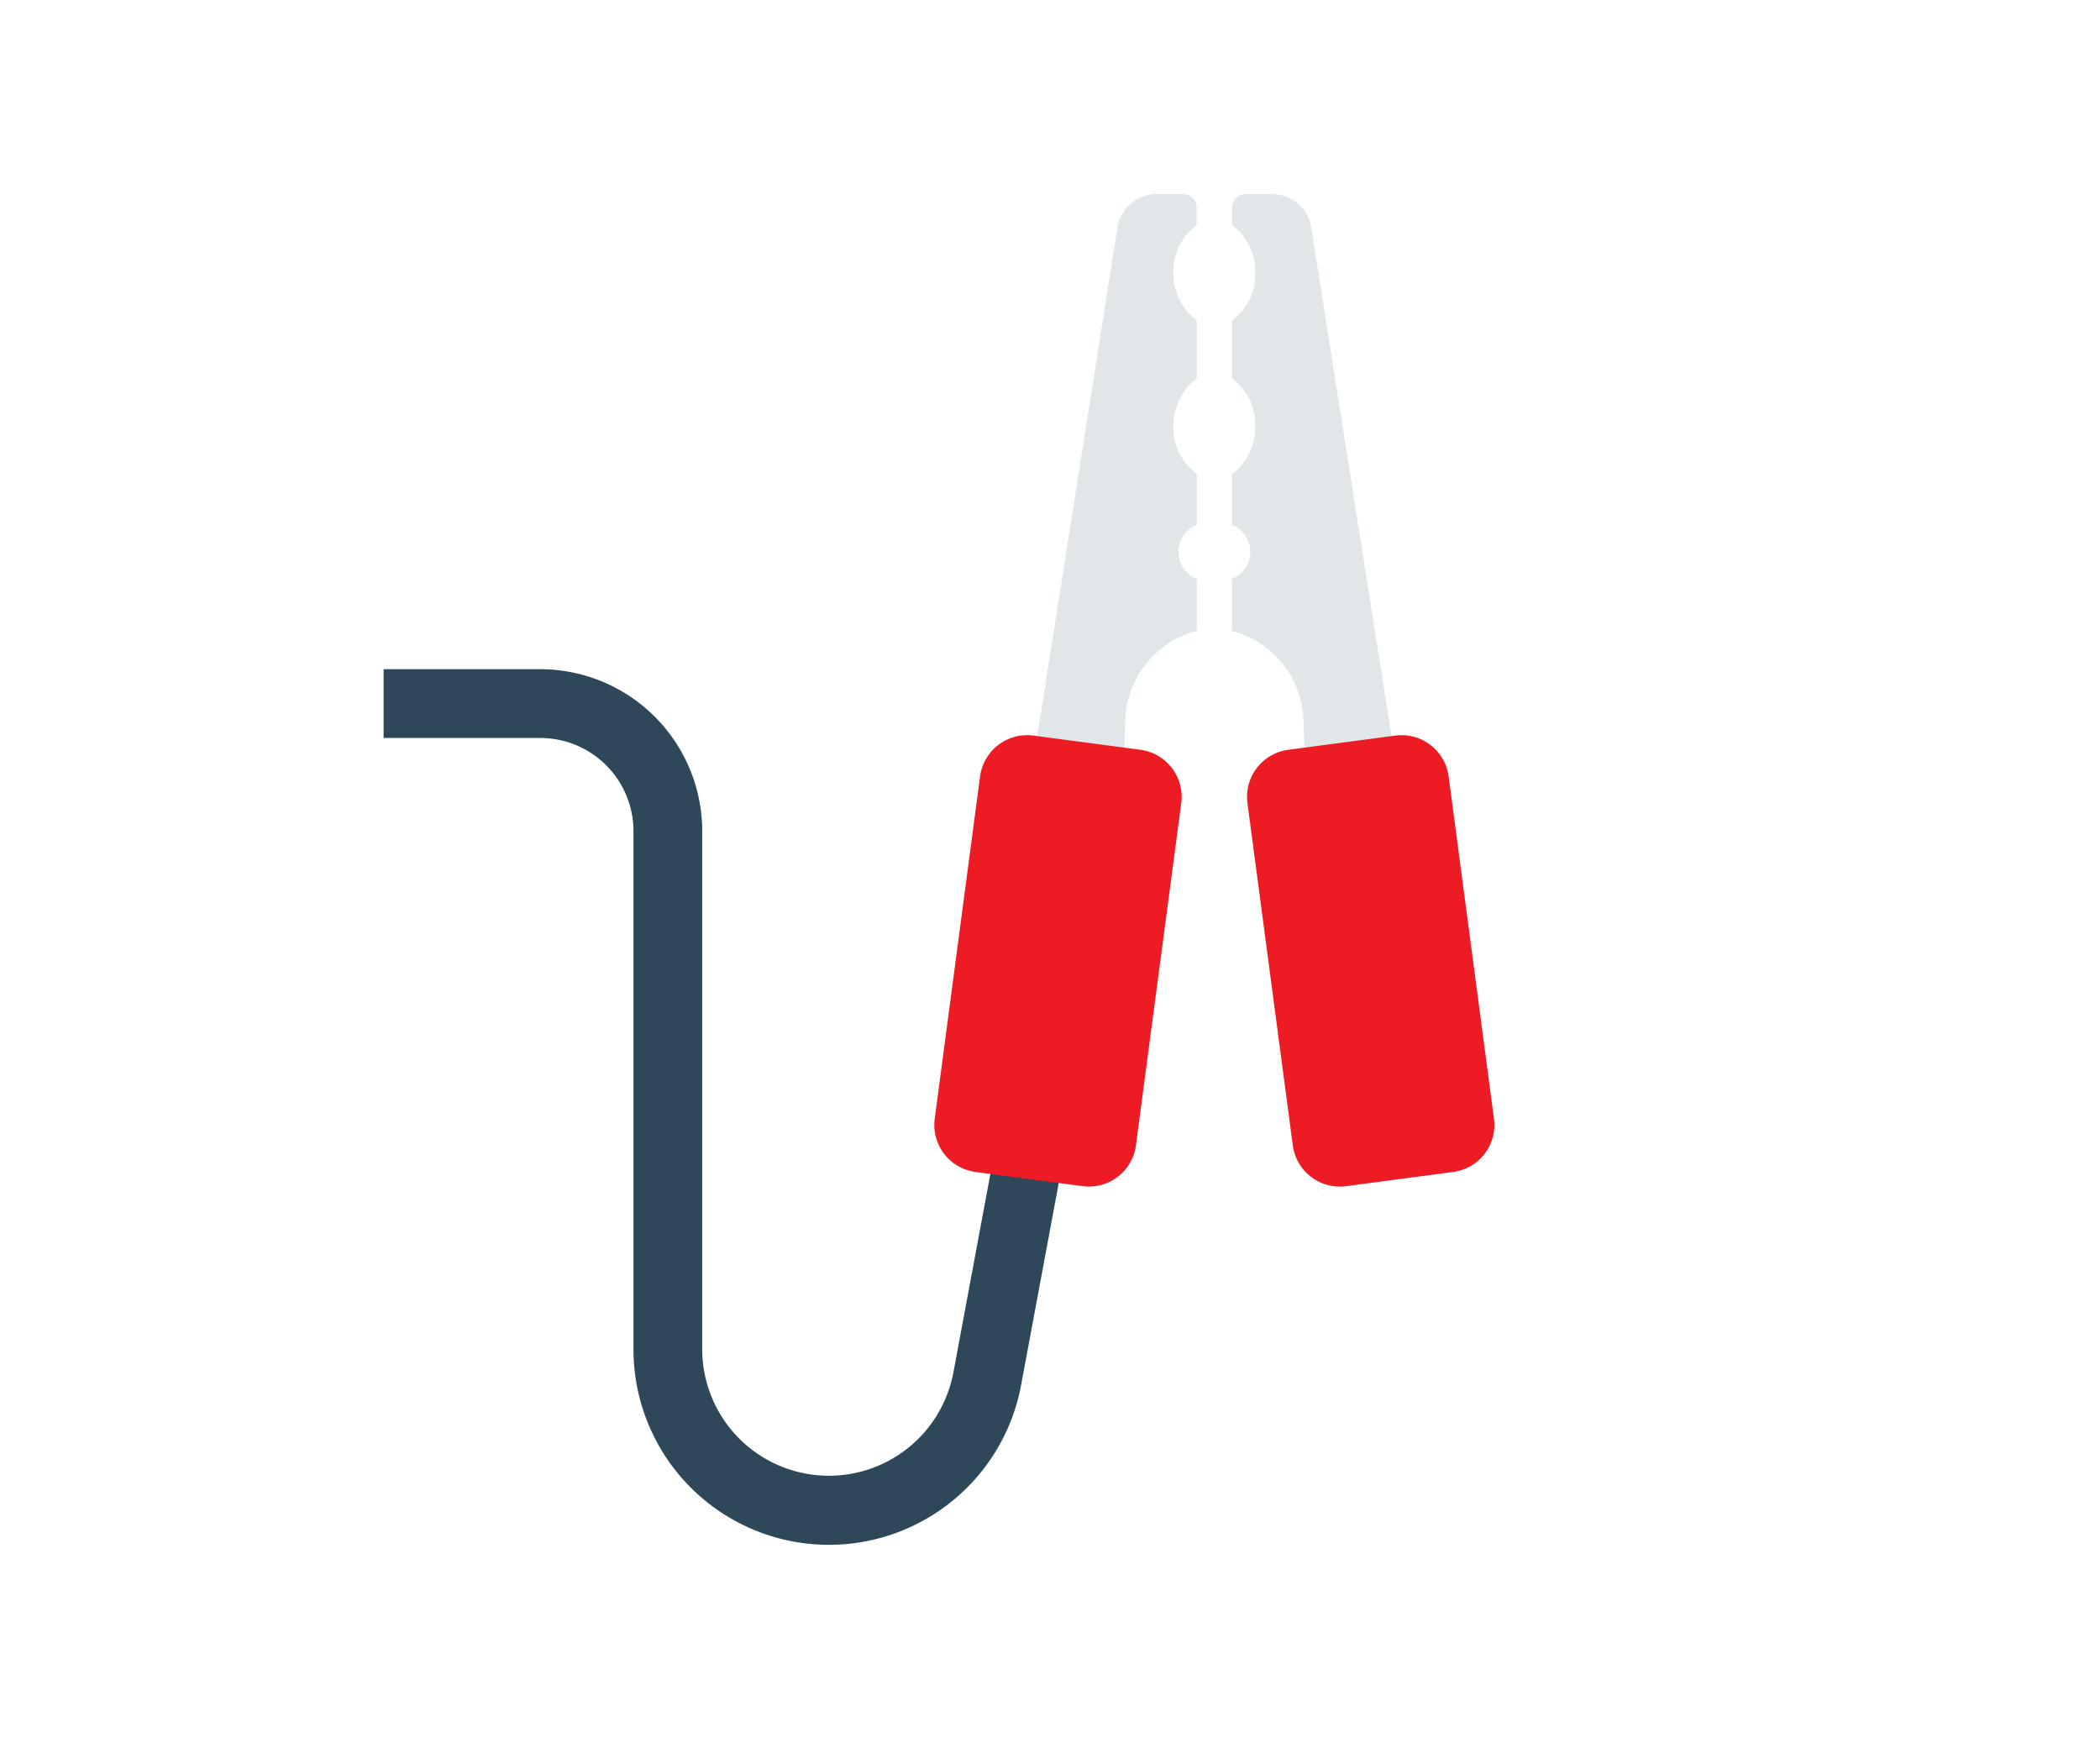 <svg xmlns="http://www.w3.org/2000/svg" width="149" height="124" viewBox="0 0 149 124"><path fill="#2f4859" d="m70.63 81.36-2.986 16.03a8.988 8.988 0 0 1-17.82-1.667V58.97a11.5 11.5 0 0 0-11.488-11.488H27.217v4.88h11.122a6.616 6.616 0 0 1 6.608 6.608v36.75a13.868 13.868 0 0 0 27.5 2.571l3.154-16.935H70.63z"/><path fill="#e1e6e9" d="M99.128 54.761h-6.509l-.137-3.694a6.775 6.775 0 0 0-5.065-6.3v-3.696a2.052 2.052 0 0 0 0-3.816v-3.63a4.086 4.086 0 0 0 1.654-3.382 4.086 4.086 0 0 0-1.654-3.382v-4.126a4.086 4.086 0 0 0 1.654-3.382 4.088 4.088 0 0 0-1.654-3.382v-1.252a.948.948 0 0 1 .947-.948h1.892a2.816 2.816 0 0 1 2.781 2.377z"/><path fill="#ed1c24" d="m106.001 79.376-3.217-24.283a3.368 3.368 0 0 0-3.781-2.9l-7.594 1.006a3.368 3.368 0 0 0-2.9 3.781l3.217 24.283a3.367 3.367 0 0 0 3.78 2.9l7.595-1.006a3.368 3.368 0 0 0 2.9-3.781z"/><path fill="#e1e6e9" d="M73.196 54.761h6.51l.137-3.694a6.757 6.757 0 0 1 2.069-4.621 6.689 6.689 0 0 1 3-1.679v-3.696a2.051 2.051 0 0 1 0-3.816v-3.63a4.087 4.087 0 0 1-1.654-3.382 4.087 4.087 0 0 1 1.654-3.382v-4.126a4.087 4.087 0 0 1-1.654-3.382 4.089 4.089 0 0 1 1.648-3.382v-1.252a.947.947 0 0 0-.948-.948h-1.892a2.815 2.815 0 0 0-2.781 2.377z"/><path fill="#ed1c24" d="m66.321 79.376 3.217-24.283a3.368 3.368 0 0 1 3.781-2.9l7.594 1.006a3.367 3.367 0 0 1 2.9 3.781l-3.217 24.283a3.367 3.367 0 0 1-3.78 2.9l-7.594-1.006a3.368 3.368 0 0 1-2.901-3.781z"/></svg>